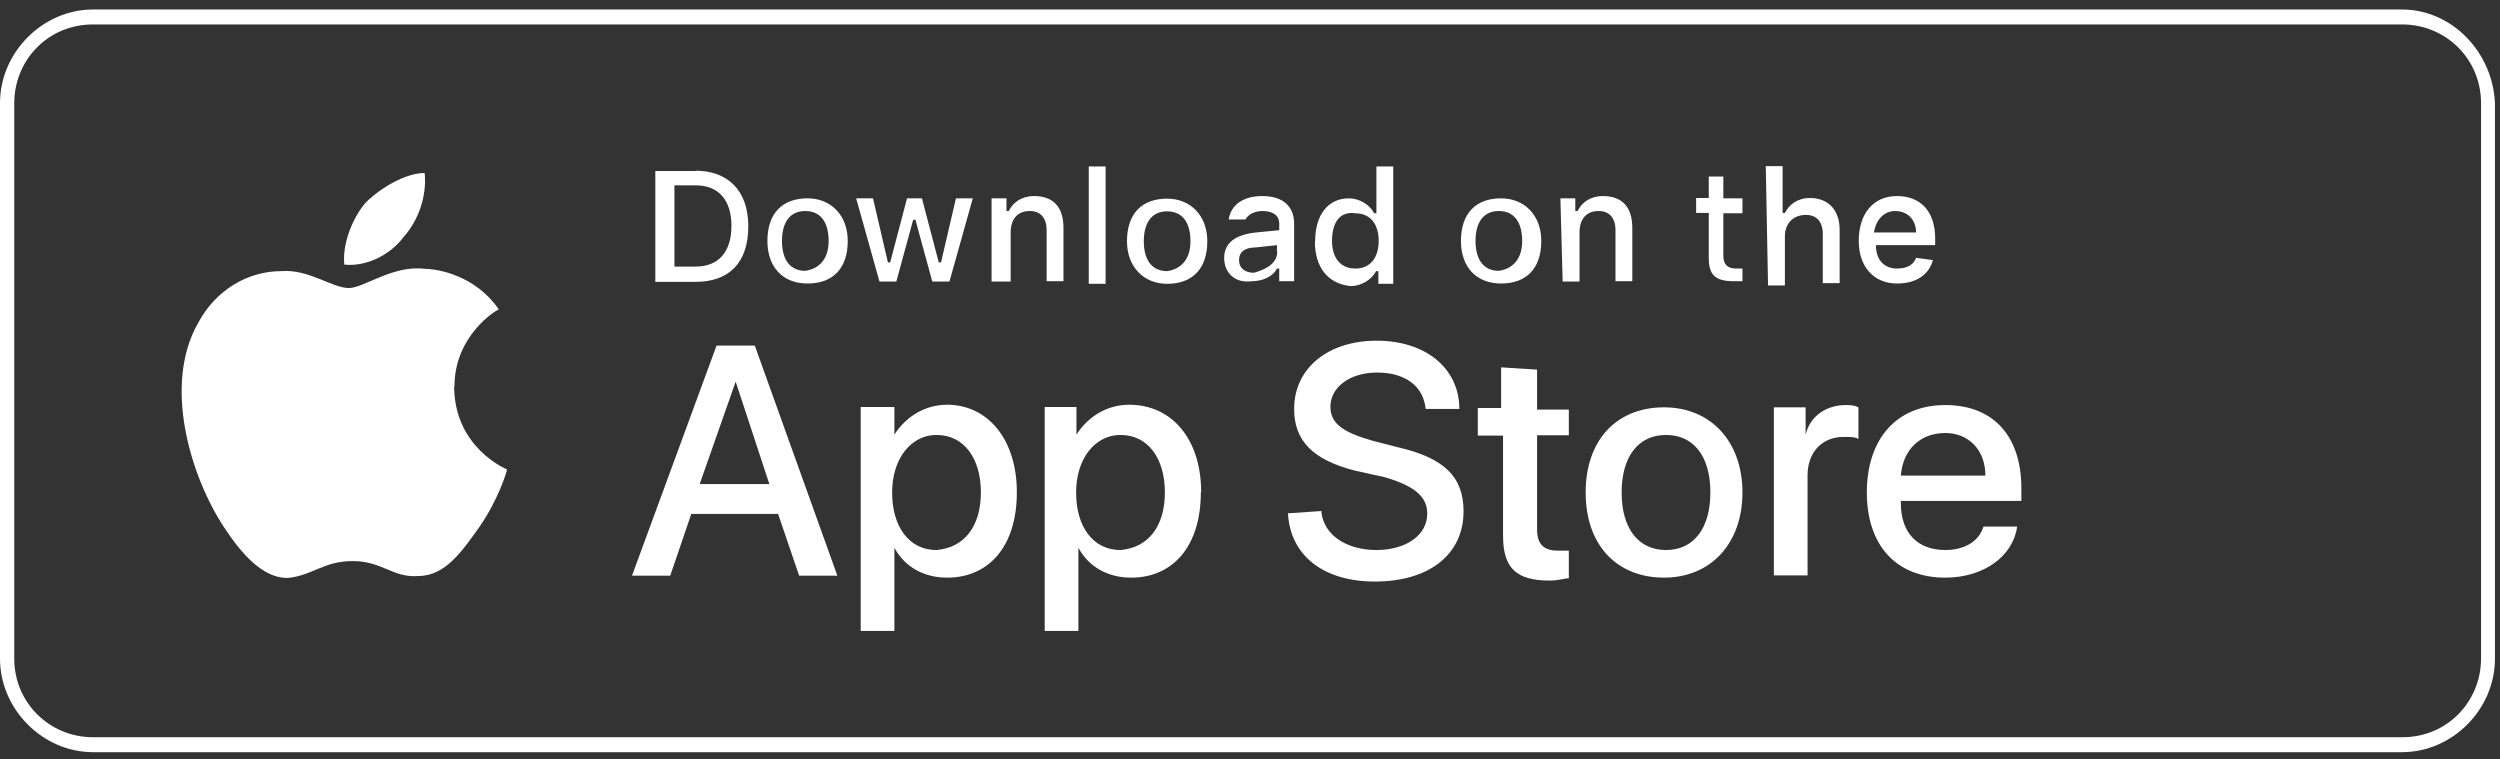 <svg width="158" height="48" viewBox="0 0 158 48" fill="none" xmlns="http://www.w3.org/2000/svg">
<rect x="0" y="0" width="158" height="48" fill="#333333" stroke="none"/>
<path d="M28.723 24.408C28.723 21.183 31.405 19.56 31.528 19.56C30.054 17.403 27.659 16.992 26.86 16.992C24.854 16.725 22.991 18.204 22.049 18.204C20.984 18.204 19.51 16.992 17.77 17.136C15.641 17.136 13.635 18.348 12.55 20.361C10.277 24.264 12.017 30.057 14.146 33.303C15.211 34.926 16.562 36.528 18.159 36.528C19.756 36.384 20.432 35.46 22.295 35.46C24.158 35.46 24.833 36.528 26.43 36.405C28.17 36.405 29.235 34.782 30.299 33.303C31.507 31.557 32.04 29.79 32.04 29.667C32.04 29.667 28.703 28.311 28.703 24.408H28.723Z" fill="white"/>
<path d="M25.509 14.979C26.451 13.911 26.983 12.412 26.84 10.933C25.632 10.933 24.035 11.877 23.093 12.822C22.295 13.767 21.619 15.39 21.762 16.725C23.236 16.869 24.71 16.048 25.509 14.979Z" fill="white"/>
<path d="M49.176 32.481H43.689L42.358 36.384H39.942L45.286 21.84H47.702L52.922 36.384H50.506L49.176 32.481ZM44.221 30.591H48.623L46.494 24.12L44.221 30.591ZM64.264 31.125C64.264 34.494 62.524 36.507 59.862 36.507C58.388 36.507 57.18 35.83 56.525 34.617V39.876H54.396V25.723H56.525V27.469C57.201 26.401 58.388 25.579 59.862 25.579C62.401 25.579 64.264 27.736 64.264 31.105V31.125ZM61.992 31.125C61.992 28.968 60.927 27.489 59.187 27.489C57.59 27.489 56.382 28.968 56.382 31.125C56.382 33.282 57.447 34.761 59.187 34.761C60.927 34.617 61.992 33.282 61.992 31.125ZM75.892 31.125C75.892 34.494 74.152 36.507 71.491 36.507C70.017 36.507 68.809 35.83 68.154 34.617V39.876H66.025V25.723H68.031V27.469C68.707 26.401 69.894 25.579 71.368 25.579C74.05 25.579 75.913 27.736 75.913 31.105L75.892 31.125ZM73.62 31.125C73.62 28.968 72.555 27.489 70.815 27.489C69.218 27.489 68.01 28.968 68.01 31.125C68.01 33.282 69.075 34.761 70.815 34.761C72.555 34.617 73.62 33.282 73.62 31.125ZM83.508 32.337C83.652 33.816 85.105 34.761 86.989 34.761C88.872 34.761 90.203 33.816 90.203 32.461C90.203 31.392 89.404 30.715 87.521 30.16L85.658 29.749C82.976 29.071 81.789 27.859 81.789 25.846C81.789 23.278 83.918 21.532 87.009 21.532C90.101 21.532 92.23 23.278 92.23 25.846H90.101C89.957 24.367 88.77 23.545 87.03 23.545C85.29 23.545 84.082 24.49 84.082 25.702C84.082 26.77 84.88 27.325 86.763 27.859L88.36 28.27C91.308 28.948 92.496 30.16 92.496 32.317C92.496 35.008 90.367 36.754 86.886 36.754C83.672 36.754 81.543 35.131 81.4 32.44L83.529 32.296L83.508 32.337ZM97.143 23.319V25.887H99.15V27.51H97.143V33.447C97.143 34.392 97.553 34.802 98.474 34.802H99.15V36.548C98.883 36.548 98.474 36.692 97.942 36.692C95.812 36.692 94.993 35.891 94.993 33.857V27.53H93.397V25.784H94.871V23.217L97.143 23.36V23.319ZM100.214 31.125C100.214 27.756 102.22 25.743 105.168 25.743C108.117 25.743 110.123 27.9 110.123 31.125C110.123 34.35 108.117 36.507 105.168 36.507C102.22 36.507 100.214 34.494 100.214 31.125ZM108.096 31.125C108.096 28.825 107.032 27.489 105.291 27.489C103.551 27.489 102.487 28.845 102.487 31.125C102.487 33.406 103.551 34.761 105.291 34.761C107.032 34.761 108.096 33.406 108.096 31.125ZM112.109 25.743H114.115V27.489C114.381 26.277 115.446 25.6 116.654 25.6C116.92 25.6 117.186 25.6 117.452 25.743V27.756C117.309 27.613 116.92 27.613 116.51 27.613C115.18 27.613 114.238 28.558 114.238 30.037V36.364H112.109V25.723V25.743ZM127.484 33.282C127.218 35.172 125.355 36.507 122.939 36.507C119.868 36.507 117.984 34.494 117.984 31.125C117.984 27.756 119.847 25.6 122.939 25.6C126.03 25.6 127.75 27.613 127.75 30.858V31.659H120.134V31.803C120.134 33.693 121.199 34.761 122.939 34.761C124.147 34.761 125.068 34.227 125.355 33.282H127.484ZM120.134 30.057H125.477C125.477 28.434 124.413 27.366 122.939 27.366C121.342 27.366 120.257 28.434 120.134 30.057ZM43.955 10.789C45.961 10.789 47.292 12.001 47.292 14.302C47.292 16.602 46.084 17.814 43.955 17.814H41.416V10.809H43.955V10.789ZM42.624 16.849H43.955C45.429 16.849 46.227 15.904 46.227 14.281C46.227 12.658 45.429 11.713 43.955 11.713H42.624V16.828V16.849ZM48.5 15.226C48.5 13.48 49.442 12.535 51.039 12.535C52.513 12.535 53.577 13.603 53.577 15.226C53.577 16.972 52.636 17.917 51.039 17.917C49.442 17.917 48.5 16.849 48.5 15.226ZM52.369 15.226C52.369 14.014 51.837 13.336 50.895 13.336C49.953 13.336 49.421 14.014 49.421 15.226C49.421 16.438 49.953 17.116 50.895 17.116C51.837 16.972 52.369 16.315 52.369 15.226ZM59.985 17.794H58.921L57.856 13.891H57.713L56.648 17.794H55.584L54.109 12.535H55.174L56.116 16.582H56.259L57.324 12.535H58.266L59.33 16.582H59.473L60.415 12.535H61.48L60.006 17.794H59.985ZM62.667 12.535H63.609V13.336H63.752C64.018 12.802 64.551 12.391 65.349 12.391C66.557 12.391 67.212 13.069 67.212 14.404V17.773H66.147V14.548C66.147 13.747 65.738 13.336 65.083 13.336C64.284 13.336 63.875 13.87 63.875 14.692V17.794H62.667V12.535ZM68.809 10.522H69.874V17.937H68.809V10.522ZM71.225 15.246C71.225 13.5 72.166 12.555 73.763 12.555C75.237 12.555 76.302 13.624 76.302 15.246C76.302 16.992 75.36 17.937 73.763 17.937C72.289 17.937 71.225 16.869 71.225 15.246ZM75.237 15.246C75.237 14.034 74.705 13.357 73.763 13.357C72.822 13.357 72.289 14.034 72.289 15.246C72.289 16.458 72.822 17.136 73.763 17.136C74.705 16.992 75.237 16.335 75.237 15.246ZM77.367 16.315C77.367 15.37 78.042 14.836 79.373 14.692L80.847 14.548V14.137C80.847 13.603 80.437 13.336 79.782 13.336C79.25 13.336 78.841 13.603 78.718 13.87H77.653C77.796 12.925 78.595 12.391 79.782 12.391C81.113 12.391 81.789 13.069 81.789 14.137V17.773H80.847V16.972H80.704C80.437 17.506 79.762 17.773 79.107 17.773C78.042 17.917 77.367 17.239 77.367 16.294V16.315ZM80.704 15.904V15.493L79.373 15.637C78.697 15.637 78.308 15.904 78.308 16.438C78.308 16.972 78.718 17.239 79.25 17.239C80.192 16.972 80.724 16.561 80.724 15.883L80.704 15.904ZM83.119 15.226C83.119 13.603 83.918 12.535 85.249 12.535C85.924 12.535 86.579 12.946 86.845 13.48H86.989V10.522H88.053V17.937H87.112V17.136H86.968C86.702 17.67 86.026 18.081 85.371 18.081C83.897 17.937 83.099 16.869 83.099 15.246L83.119 15.226ZM84.184 15.226C84.184 16.294 84.716 16.972 85.658 16.972C86.6 16.972 87.132 16.294 87.132 15.226C87.132 14.158 86.6 13.48 85.658 13.48C84.716 13.336 84.184 14.014 84.184 15.226ZM92.332 15.226C92.332 13.48 93.274 12.535 94.871 12.535C96.345 12.535 97.409 13.603 97.409 15.226C97.409 16.972 96.468 17.917 94.871 17.917C93.274 17.917 92.332 16.849 92.332 15.226ZM96.201 15.226C96.201 14.014 95.669 13.336 94.727 13.336C93.786 13.336 93.253 14.014 93.253 15.226C93.253 16.438 93.786 17.116 94.727 17.116C95.669 16.972 96.201 16.315 96.201 15.226ZM98.617 12.535H99.559V13.336H99.702C99.968 12.802 100.501 12.391 101.299 12.391C102.507 12.391 103.162 13.069 103.162 14.404V17.773H102.098V14.548C102.098 13.747 101.688 13.336 101.033 13.336C100.235 13.336 99.825 13.87 99.825 14.692V17.794H98.76L98.617 12.535ZM108.915 11.179V12.535H110.123V13.48H108.915V16.171C108.915 16.705 109.181 16.972 109.713 16.972H110.123V17.773H109.591C108.383 17.773 107.994 17.362 107.994 16.294V13.459H107.195V12.514H107.994V11.159H108.935L108.915 11.179ZM111.597 10.501H112.661V13.459H112.805C113.071 12.925 113.603 12.514 114.402 12.514C115.466 12.514 116.265 13.192 116.265 14.527V17.896H115.2V14.794C115.2 13.993 114.791 13.582 114.136 13.582C113.337 13.582 112.805 14.117 112.805 14.938V18.04H111.74L111.597 10.501ZM122.161 16.438C121.895 17.383 121.096 17.917 119.888 17.917C118.414 17.917 117.473 16.849 117.473 15.226C117.473 13.48 118.414 12.391 119.888 12.391C121.362 12.391 122.304 13.336 122.304 15.082V15.493H118.558C118.558 16.438 119.09 16.972 119.888 16.972C120.564 16.972 120.953 16.705 121.096 16.294L122.161 16.438ZM118.414 14.692H121.096C121.096 13.891 120.564 13.336 119.766 13.336C119.09 13.336 118.558 13.87 118.435 14.692H118.414Z" fill="white"/>
<path d="M151.826 1.545C154.549 1.545 156.801 3.702 156.801 6.516V41.622C156.801 44.313 154.692 46.593 151.826 46.593H5.876C3.153 46.593 0.901 44.437 0.901 41.622V6.516C0.901 3.825 3.009 1.545 5.876 1.545H151.805M151.805 0.6H5.876C2.723 0.6 0 3.291 0 6.516V41.622C0 44.847 2.723 47.538 5.876 47.538H151.805C154.979 47.538 157.681 44.847 157.681 41.622V6.516C157.538 3.291 154.958 0.6 151.805 0.6Z" fill="white"/>
</svg>
